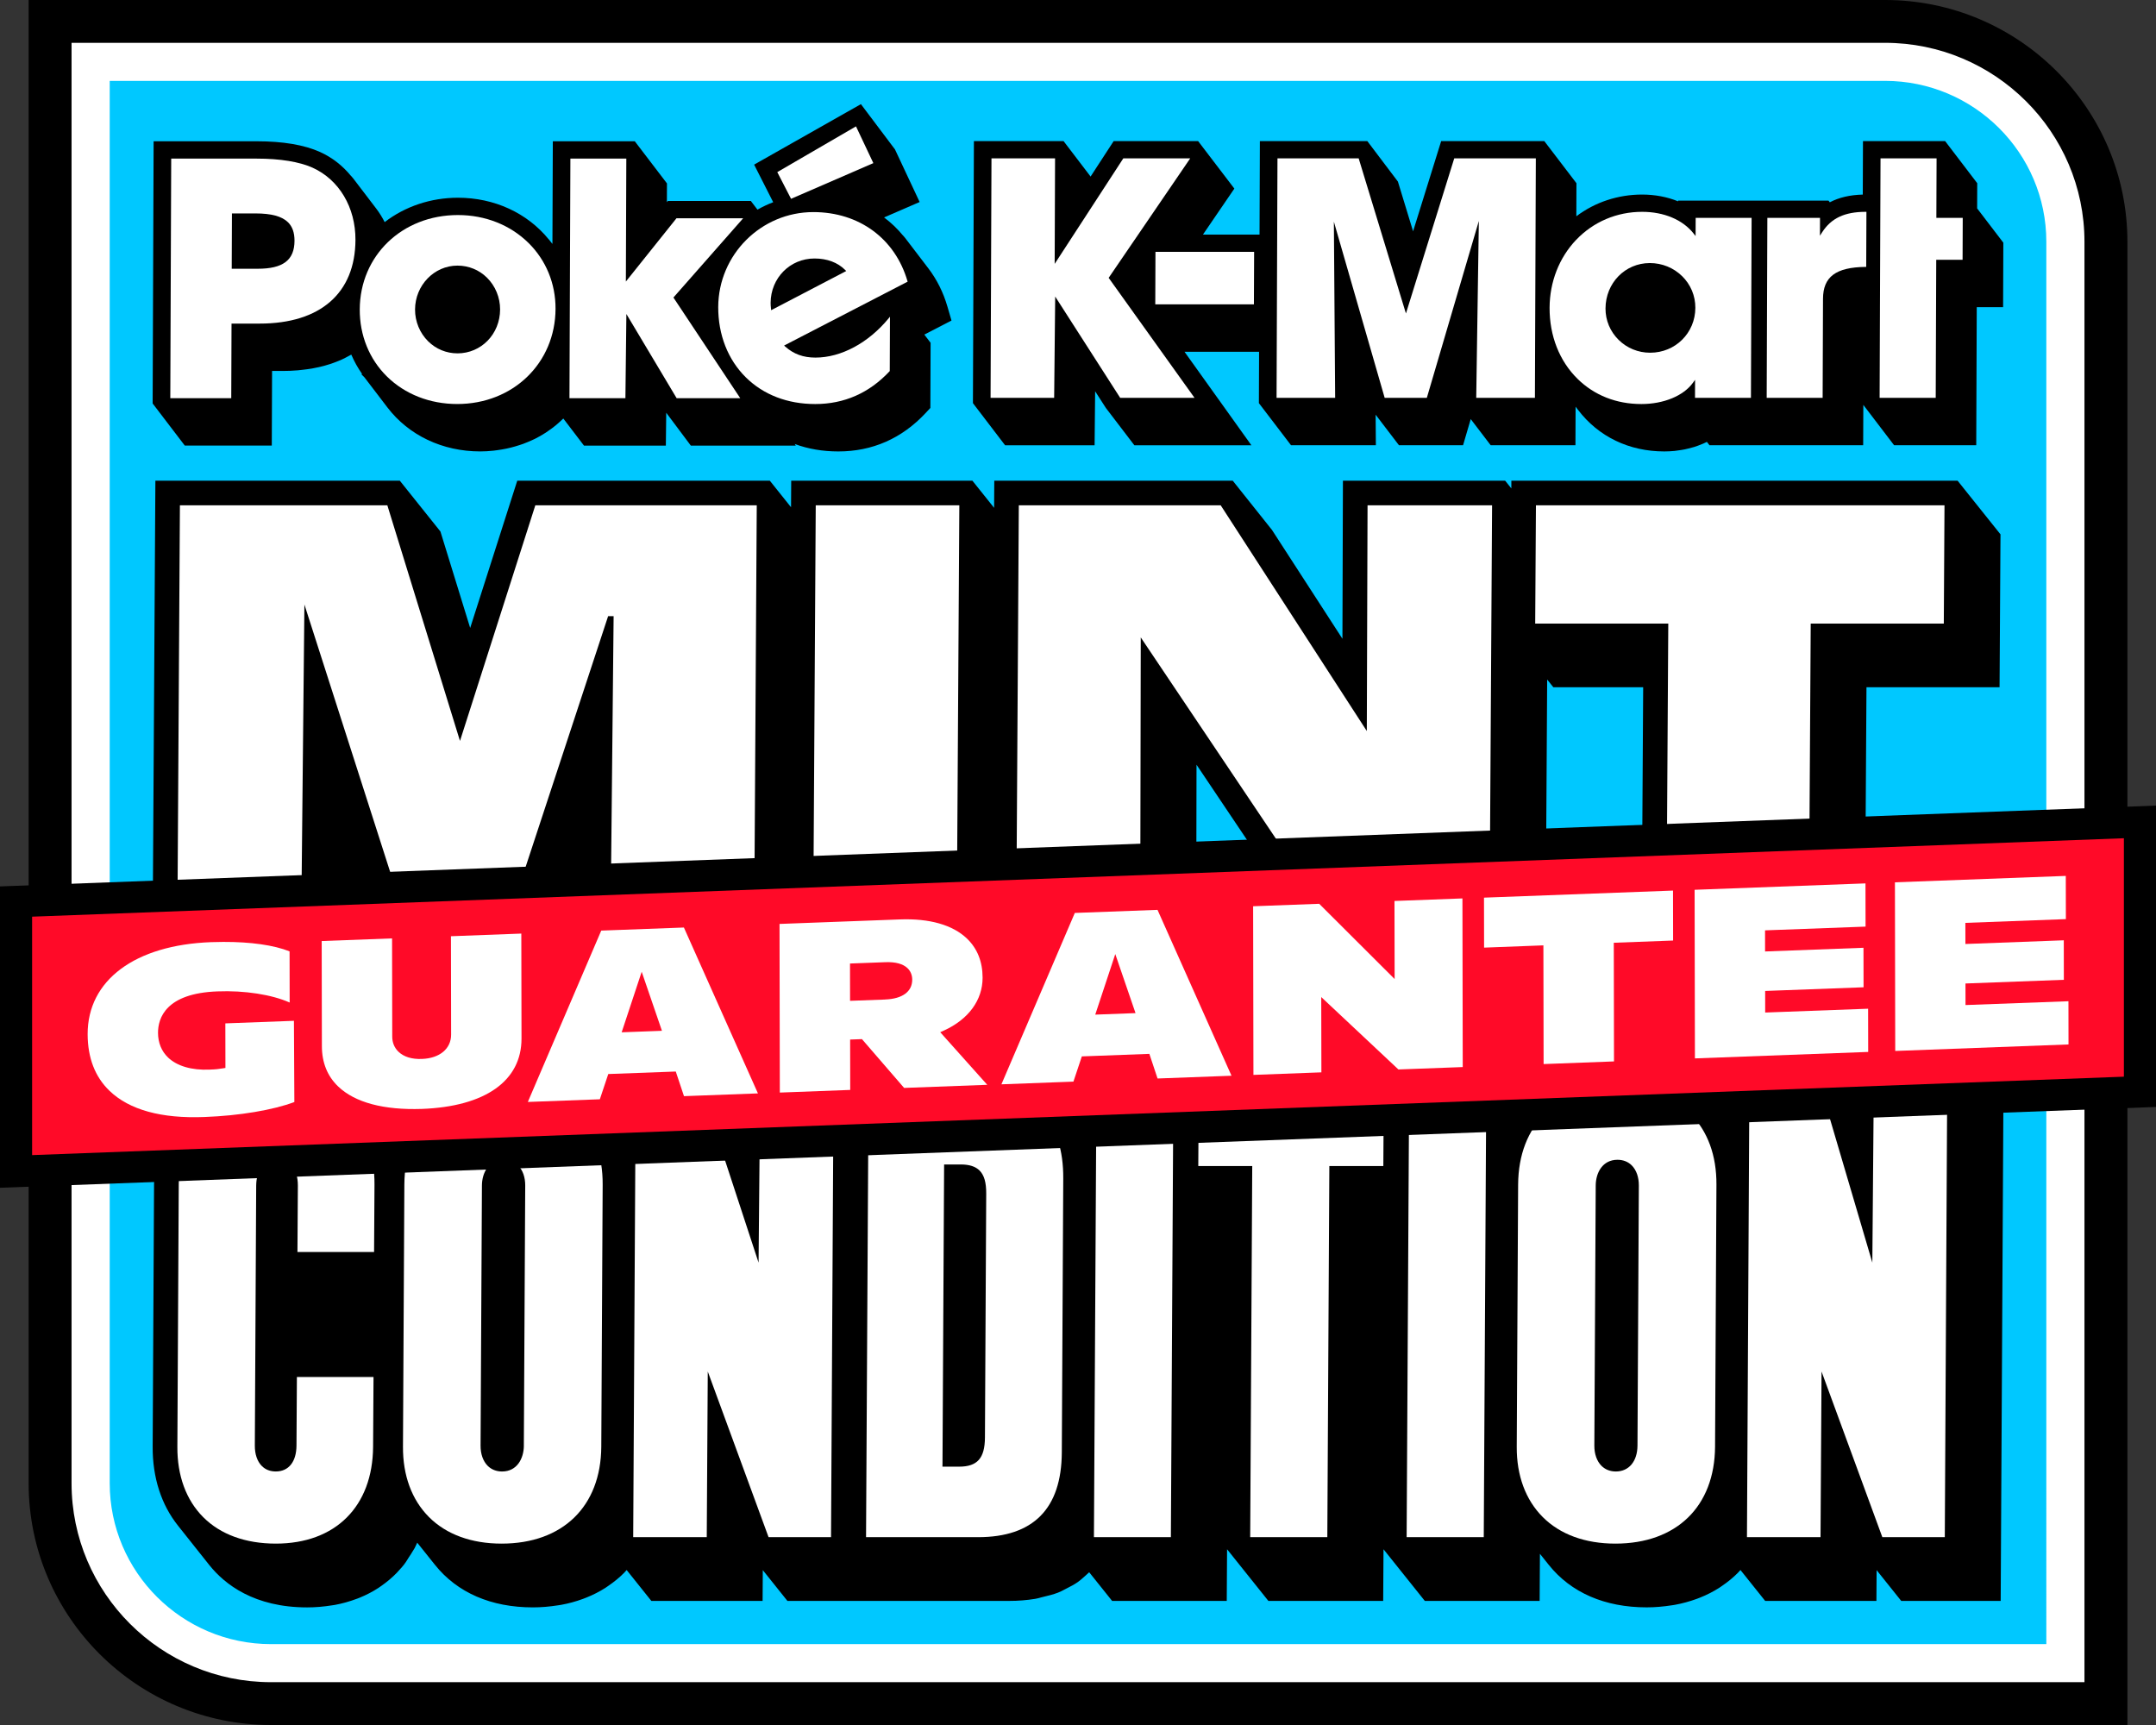 <svg xmlns="http://www.w3.org/2000/svg" id="b" data-name="Layer 2" viewBox="0 0 100 80"><rect x="0" y="0" width="100" height="80" fill="#333333" stroke="none"/><g id="c" data-name="Layer 1"><g><g><path d="M87.43,0H1.328v68.788c0,6.182,5.044,11.212,11.243,11.212h86.103V11.211c0-6.182-5.044-11.211-11.243-11.211Z" style="fill: #000; stroke-width: 0px;"></path><g><path d="M87.43,2.868H4.204v65.92c0,4.601,3.753,8.344,8.366,8.344h83.226V11.211c0-4.6-3.753-8.343-8.367-8.343Z" style="fill: #00c8ff; stroke-width: 0px;"></path><path d="M96.682,78.014H12.57c-5.101,0-9.251-4.139-9.251-9.226V1.986h84.111c5.101,0,9.252,4.138,9.252,9.225v66.803ZM5.089,3.75v65.038c0,4.114,3.356,7.461,7.482,7.461h82.342V11.211c0-4.114-3.356-7.46-7.482-7.46H5.089Z" style="fill: #fff; stroke-width: 0px;"></path></g></g><g><g><g><polygon points="90.797 22.293 70.101 22.293 70.099 22.651 69.812 22.293 62.288 22.293 62.265 29.624 58.998 24.578 57.177 22.293 46.117 22.293 46.109 23.552 45.102 22.293 36.698 22.293 36.69 23.524 35.706 22.293 23.992 22.293 21.808 29.123 20.428 24.649 18.544 22.293 7.207 22.293 7.08 43.166 9.127 45.726 16.563 44.695 16.615 42.99 17.548 42.477 19.428 44.828 26.108 44.828 27.185 41.554 27.177 42.337 29.169 44.828 37.573 44.828 37.58 43.596 38.565 44.828 46.969 44.828 46.977 43.569 47.983 44.828 55.48 44.828 55.497 35.465 60.259 42.556 62.071 44.828 71.68 44.828 71.761 31.514 72.047 31.872 76.214 31.872 76.151 42.339 78.14 44.828 86.492 44.828 86.571 31.872 92.744 31.872 92.787 24.781 90.797 22.293" style="fill: #000; stroke-width: 0px;"></polygon><g><polygon points="24.829 23.435 21.335 34.362 17.966 23.435 8.345 23.435 8.228 42.686 13.98 41.888 14.119 28.035 18.558 41.874 23.83 41.874 28.206 28.576 28.461 28.576 28.46 28.681 28.328 41.874 34.987 41.874 35.1 23.435 24.829 23.435" style="fill: #fff; stroke-width: 0px;"></polygon><polygon points="37.836 23.435 37.724 41.874 44.383 41.874 44.496 23.435 37.836 23.435" style="fill: #fff; stroke-width: 0px;"></polygon><polygon points="47.255 23.435 47.142 41.874 52.888 41.874 52.911 29.561 61.18 41.874 69.093 41.874 69.206 23.435 63.43 23.435 63.396 33.903 56.619 23.435 47.255 23.435" style="fill: #fff; stroke-width: 0px;"></polygon><polygon points="77.378 29.024 77.299 41.874 83.906 41.874 83.985 28.919 90.158 28.919 90.19 23.435 71.24 23.435 71.206 28.919 77.379 28.919 77.378 29.024" style="fill: #fff; stroke-width: 0px;"></polygon></g></g><g><path d="M75.045,49.29c-1.824,0-3.332.624-4.35,1.741l-1.153-1.443h-19.829l-.012,1.924-.25-.312-0-0-0-.001-.013.011c-.853-1.076-2.181-1.622-3.956-1.622h-11.362l-.011,1.14-.911-1.14h-4.853l-.013,2.174-.409-.512-.014.011c-1.017-1.275-2.607-1.972-4.521-1.972-2.427,0-4.298,1.131-5.196,2.986l-.855-1.07-.015.012c-.995-1.247-2.543-1.928-4.406-1.928-3.485,0-5.75,2.214-5.771,5.639l-.064,12.158c-.009,1.437.399,2.702,1.184,3.681l1.445,1.818c.715.894,2.083,1.961,4.536,1.961.381,0,.761-.032,1.171-.098l.119-.018c.336-.062.662-.152,1.035-.291l.117-.046c.303-.124.593-.274.856-.446l.141-.097c.27-.189.514-.396.721-.611l.125-.138c.073-.079.146-.159.21-.243.064-.082.12-.17.174-.259l.055-.088c.062-.091.122-.182.157-.245l.106-.172c.042-.081.082-.166.119-.25l.823,1.029c1.031,1.29,2.602,1.972,4.542,1.972.38,0,.761-.032,1.19-.099l.121-.019c.339-.061.676-.153,1.007-.274l.163-.063c.311-.124.605-.274.877-.447l.13-.089c.289-.197.534-.399.751-.62l.064-.071c.015-.016.031-.033.046-.05l1.145,1.432h5.16l.009-1.428,1.142,1.428h10.292c.407,0,.807-.032,1.196-.095.102-.018.195-.042.287-.069l.082-.021c.24-.056.477-.115.687-.196.112-.043.213-.094.313-.149l.085-.044c.184-.092.366-.187.531-.303.101-.072.192-.151.327-.273.067-.059.133-.118.197-.179l1.063,1.329h5.317l.015-2.396,1.916,2.396h5.325l.015-2.396,1.916,2.396h5.326l.013-2.185.409.512c1.031,1.29,2.602,1.972,4.542,1.972.38,0,.761-.032,1.191-.099l.121-.019c.339-.062.677-.154,1.007-.274l.163-.063c.311-.124.605-.274.877-.447l.129-.088c.288-.196.534-.399.752-.621l.062-.069c.016-.017.033-.034.049-.051l1.145,1.432h5.16l.009-1.428,1.142,1.428h4.613l.125-23.048-1.993-2.493h-5.15l-.01,1.14-.911-1.14-4.853.882" style="fill: #000; stroke-width: 0px;"></path><g><path d="M8.291,54.937l-.064,12.158c-.008,1.341.406,2.472,1.2,3.267.799.802,1.964,1.226,3.367,1.226,2.766,0,4.494-1.723,4.511-4.495l.02-3.232h-3.554l-.019,3.181c-.005.751-.363,1.2-.958,1.2-.263,0-.482-.085-.65-.254-.212-.212-.327-.549-.324-.947l.063-12.061c.005-.725.393-1.193.988-1.193.256,0,.468.082.629.243.206.207.318.545.316.951l-.019,3.082h3.554l.019-3.128c.009-1.373-.406-2.518-1.198-3.313-.774-.777-1.9-1.187-3.257-1.187-2.835,0-4.606,1.725-4.624,4.502Z" style="fill: #fff; stroke-width: 0px;"></path><path d="M23.386,50.435c-2.84,0-4.614,1.725-4.631,4.502l-.064,12.158c-.008,1.333.408,2.46,1.204,3.259.804.807,1.97,1.234,3.37,1.234,2.835,0,4.606-1.722,4.624-4.494l.064-12.158c.008-1.346-.407-2.478-1.201-3.275-.799-.802-1.963-1.226-3.366-1.226ZM24.298,67.043c-.003.598-.317,1.2-1.011,1.2-.265,0-.495-.091-.667-.263-.215-.216-.333-.55-.33-.939l.063-12.061c.003-.594.317-1.193,1.011-1.193.265,0,.495.091.667.263.215.215.332.546.33.931l-.064,12.061Z" style="fill: #fff; stroke-width: 0px;"></path><polygon points="29.484 50.733 29.369 71.289 32.781 71.289 32.828 63.606 35.648 71.289 38.545 71.289 38.66 50.733 35.256 50.733 35.184 58.557 32.618 50.733 29.484 50.733" style="fill: #fff; stroke-width: 0px;"></polygon><path d="M40.17,71.289h5.194c2.562,0,3.869-1.321,3.885-3.927l.067-12.703c.008-1.321-.316-2.32-.962-2.968-.633-.635-1.601-.958-2.874-.958h-5.196l-.115,20.556ZM43.715,67.914l.075-13.91h.77c.4,0,.687.093.876.283.213.213.31.553.307,1.068l-.059,11.314c-.006.959-.353,1.35-1.199,1.35h-.772l.001-.105Z" style="fill: #fff; stroke-width: 0px;"></path><polygon points="54.308 71.289 54.423 50.733 50.854 50.733 50.739 71.289 54.308 71.289" style="fill: #fff; stroke-width: 0px;"></polygon><polygon points="58.081 54.183 57.987 71.289 61.564 71.289 61.658 54.078 64.162 54.078 64.182 50.733 55.599 50.733 55.579 54.078 58.082 54.078 58.081 54.183" style="fill: #fff; stroke-width: 0px;"></polygon><polygon points="68.82 71.289 68.935 50.733 65.358 50.733 65.243 71.289 68.82 71.289" style="fill: #fff; stroke-width: 0px;"></polygon><path d="M75.045,50.435c-2.84,0-4.614,1.725-4.631,4.502l-.064,12.158c-.008,1.333.408,2.46,1.204,3.259.804.807,1.97,1.234,3.37,1.234,2.835,0,4.606-1.722,4.624-4.494l.064-12.158c.008-1.346-.407-2.478-1.201-3.275-.799-.802-1.963-1.226-3.366-1.226ZM75.95,67.043c-.004.729-.398,1.2-1.003,1.2-.265,0-.495-.091-.667-.263-.215-.216-.333-.55-.331-.939l.064-12.061c.003-.594.317-1.193,1.01-1.193.263,0,.492.09.662.261.214.215.33.546.328.934l-.063,12.061Z" style="fill: #fff; stroke-width: 0px;"></path><polygon points="81.143 49.851 81.028 71.289 84.44 71.289 84.487 63.606 87.307 71.289 90.204 71.289 90.319 49.851 86.915 49.851 86.843 58.557 84.277 49.851 81.143 49.851" style="fill: #fff; stroke-width: 0px;"></polygon></g></g></g><g><path d="M0,41.109v13.976l100-3.748v-13.976L0,41.109Z" style="fill: #000; stroke-width: 0px;"></path><polygon points="98.511 49.933 1.489 53.57 1.489 42.512 98.511 38.875 98.511 49.933" style="fill: #ff0a28; stroke-width: 0px;"></polygon><g><path d="M10.452,47.463l.004,2.065-.115.018c-.183.03-.316.049-.621.059-.834.036-1.509-.164-1.926-.562-.303-.291-.464-.686-.465-1.143-.001-.68.355-1.834,2.754-1.922,1.262-.051,2.522.148,3.352.516l-.004-2.373c-.731-.29-1.804-.442-3.072-.438-.184 0-.373.004-.565.011-3.538.131-5.733,1.767-5.729,4.268.002,1.1.344,1.984,1.018,2.63.917.88,2.403,1.292,4.408,1.211,1.608-.059,3.189-.325,4.162-.695l-.02-3.766-3.181.119Z" style="fill: #fff; stroke-width: 0px;"></path><path d="M20.916,43.419l.008,4.562c.001.655-.53,1.099-1.352,1.129-.47.02-.842-.098-1.089-.333-.189-.182-.29-.424-.29-.703l-.008-4.554-3.264.122.009,4.875c.001.762.255,1.392.755,1.87.779.747,2.119,1.1,3.882,1.041,2.941-.11,4.625-1.3,4.622-3.266l-.009-4.866-3.264.123Z" style="fill: #fff; stroke-width: 0px;"></path><path d="M27.887,43.158l-3.405,7.947,3.34-.124.391-1.171,3.131-.116.381,1.142,3.43-.128-3.434-7.693-3.836.143ZM28.834,47.875l.929-2.808.939,2.738-1.869.07Z" style="fill: #fff; stroke-width: 0px;"></path><path d="M43.779,47.794c1.143-.519,1.798-1.414,1.796-2.454-.001-.743-.246-1.353-.726-1.813-.658-.631-1.734-.94-3.111-.887l-5.582.209.014,7.821,3.265-.123-.004-2.336.548-.02,1.956,2.263,3.856-.144-2.181-2.439.169-.077ZM41.058,46.355l-1.63.06-.003-1.73,1.648-.062c.468-.016.81.077,1.02.278.142.137.218.321.218.533.001.554-.456.889-1.253.919Z" style="fill: #fff; stroke-width: 0px;"></path><path d="M49.853,42.338l-3.405,7.949,3.34-.125.39-1.17,3.132-.117.38,1.142,3.43-.128-3.432-7.693-3.837.143ZM50.8,47.055l.929-2.808.939,2.738-1.869.07Z" style="fill: #fff; stroke-width: 0px;"></path><polygon points="64.679 41.784 64.686 45.405 61.188 41.915 58.123 42.029 58.137 49.85 61.289 49.732 61.282 46.241 64.861 49.598 67.845 49.487 67.831 41.666 64.679 41.784" style="fill: #fff; stroke-width: 0px;"></polygon><polygon points="77.598 41.302 68.831 41.63 68.835 43.948 71.586 43.843 71.596 49.348 74.861 49.225 74.851 43.722 77.602 43.619 77.598 41.302" style="fill: #fff; stroke-width: 0px;"></polygon><polygon points="81.873 46.958 81.872 45.957 86.436 45.787 86.432 43.955 81.868 44.126 81.867 43.147 86.529 42.973 86.525 40.969 78.6 41.266 78.614 49.085 86.651 48.785 86.647 46.781 81.873 46.958" style="fill: #fff; stroke-width: 0px;"></polygon><polygon points="95.939 46.434 91.165 46.611 91.163 45.611 95.726 45.44 95.723 43.608 91.16 43.779 91.158 42.8 95.82 42.626 95.816 40.622 87.891 40.919 87.905 48.74 95.942 48.438 95.939 46.434" style="fill: #fff; stroke-width: 0px;"></polygon></g></g><g id="d" data-name="c"><g><path d="M43.942,14.214c-.19-.655-.487-1.249-.882-1.767l-1.068-1.399-.108-.128-.002.002c-.258-.315-.552-.596-.877-.838l1.65-.715-1.144-2.44-1.58-2.099-4.953,2.805.885,1.743c-.252.096-.496.211-.73.345l-.308-.404h-3.846l-.047.059.003-.872-1.491-1.953h-3.803l-.018,4.76-.165-.209-.002.002c-1.003-1.232-2.53-1.936-4.216-1.936-1.252,0-2.449.4-3.398,1.131-.12-.233-.247-.437-.388-.622l-1.066-1.397-.109-.129-.002.002c-.398-.484-.88-.856-1.435-1.107-.731-.329-1.717-.496-2.931-.496l-4.786.001-.045,12.103-0.0.056,1.491,1.953h4.035l.013-3.461h.492c.231,0,.46-.009.698-.029.054-.004.105-.01.219-.024.149-.017.296-.035.437-.059.064-.011.125-.024.237-.048.127-.027.252-.056.373-.09.077-.022.152-.044.228-.068.117-.038.229-.079.38-.14.055-.022.11-.045.164-.069.114-.052.22-.108.359-.184.029-.015.059-.031.087-.047.136.316.303.617.5.896l-.032.018.14.138,1.066,1.396c.99,1.298,2.559,2.042,4.305,2.042.191,0,.392-.011.612-.034.05-.005.1-.012.19-.025.139-.019.276-.042.411-.07.07-.015.139-.031.208-.048.129-.032.256-.069.416-.121.053-.017.107-.035.157-.053.145-.054.286-.114.441-.185l.095-.043c.169-.084.337-.179.505-.288l.119-.082c.117-.08.232-.164.344-.255l.15-.129c.067-.059.133-.12.207-.193l.96,1.258h3.796l.018-1.526,1.142,1.526h4.868l-.051-.077c.622.23,1.3.346,2.021.346,1.582,0,2.945-.599,4.049-1.779l.222-.238.011-3.021-.291-.381,1.26-.652-.189-.65Z" style="fill: #000; stroke-width: 0px;"></path><path d="M91.704,9.663l.004-1.167-1.49-1.953h-3.809l-.009,2.481c-.596.016-1.099.133-1.53.358l-.06-.078h-6.977v.033c-.505-.206-1.077-.314-1.67-.314-1.116,0-2.185.355-3.049,1.007l.005-1.533-1.491-1.953h-4.783l-1.303,4.184-.704-2.307-1.419-1.877h-4.983l-.016,4.336h-2.625l1.457-2.133-1.681-2.203h-3.917l-1.07,1.644-1.254-1.644h-4.158l-.045,12.097-0.0.056,1.491,1.953h4.152l.025-2.504.498.774,1.321,1.73h5.428l-3.102-4.336h3.459l-.009,2.382,1.491,1.953h3.935l-.011-1.417,1.082,1.417h2.973l.356-1.213.926,1.213h3.931l.007-1.788.116.151c.947,1.241,2.367,1.924,3.999,1.924.161,0,.319-.009.472-.023.046-.004.092-.011.159-.022.104-.014.207-.028.315-.05l.169-.04c.092-.022.181-.044.268-.071.049-.015.096-.032.18-.062.085-.031.168-.063.239-.094.057-.024.112-.05.173-.081l.119.155h7.129l.007-1.871,1.427,1.871h3.81l.024-6.402h1.222l.011-2.991-1.217-1.593Z" style="fill: #000; stroke-width: 0px;"></path></g><g><polygon points="40.508 7.565 39.703 5.861 36.052 7.982 36.691 9.22 40.508 7.565" style="fill: #fff; stroke-width: 0px;"></polygon><path d="M14.5,7.778c-.614-.276-1.509-.422-2.589-.422l-3.97 0-.042,11.112h2.827l.013-3.461h1.307c2.813,0,4.432-1.415,4.441-3.882.006-1.506-.756-2.788-1.987-3.347ZM11.95,12.464h-1.202v-.052l.01-2.514h1.093c.734,0,1.227.134,1.507.41.204.201.303.481.302.858-.003.898-.53,1.298-1.709,1.298Z" style="fill: #fff; stroke-width: 0px;"></path><path d="M21.239,9.973c-2.586,0-4.544,1.882-4.553,4.379-.005,1.199.443,2.303,1.261,3.108.837.824,1.995,1.277,3.26,1.277,2.59,0,4.55-1.898,4.56-4.415.005-1.17-.442-2.257-1.257-3.058-.846-.833-2.008-1.291-3.27-1.291ZM21.215,16.387c-.509,0-.991-.198-1.355-.557-.389-.383-.612-.922-.609-1.477.004-1.122.887-2.035,1.968-2.035.517,0,1.002.198,1.366.557.39.384.613.923.611,1.478-.004,1.141-.874,2.035-1.98,2.035Z" style="fill: #fff; stroke-width: 0px;"></path><polygon points="34.469 10.123 31.376 10.123 29.029 13.057 29.05 7.356 26.456 7.356 26.413 18.468 29.008 18.468 29.053 14.562 31.385 18.468 34.335 18.468 31.235 13.798 34.469 10.123" style="fill: #fff; stroke-width: 0px;"></polygon><path d="M37.725,9.836c-2.424,0-4.403,1.975-4.412,4.403-.005,1.286.451,2.445,1.283,3.264.82.808,1.933,1.235,3.218,1.235,1.343,0,2.503-.511,3.447-1.52l.008-.009.01-2.521-.057.07c-.939,1.144-2.21,1.826-3.399,1.826-.564,0-1.009-.162-1.399-.508l-.056-.05,5.73-2.963-.007-.024c-.574-1.976-2.246-3.203-4.365-3.203ZM39.187,12.602l-3.419,1.784-.008-.077c-.01-.095-.018-.175-.017-.262.005-1.154.899-2.059,2.036-2.059.583,0,1.074.184,1.421.531l.05.05-.062.032Z" style="fill: #fff; stroke-width: 0px;"></path><polygon points="65.16 14.373 63.018 7.344 59.252 7.344 59.21 18.45 61.927 18.45 61.868 10.28 64.224 18.45 66.18 18.45 68.592 10.248 68.471 18.45 71.193 18.45 71.235 7.344 67.451 7.344 65.211 14.537 65.16 14.373" style="fill: #fff; stroke-width: 0px;"></polygon><path d="M73.104,11.124c-.789.83-1.226,1.949-1.231,3.151-.005,1.297.455,2.466,1.294,3.292.778.766,1.802,1.171,2.963,1.171,1.036,0,1.953-.379,2.394-.989l.097-.134-.003.835h2.594l.031-8.345h-2.594l-.004.842-.094-.119c-.504-.638-1.375-1.004-2.387-1.004-1.173,0-2.26.462-3.059,1.301ZM78.02,12.806c.398.391.616.913.614,1.469-.004,1.168-.925,2.083-2.097,2.083-.553,0-1.071-.211-1.46-.594-.395-.389-.612-.907-.61-1.458.005-1.181.908-2.106,2.055-2.106.568,0,1.1.216,1.498.607Z" style="fill: #fff; stroke-width: 0px;"></path><path d="M84.413,10.93l.003-.825h-2.442l-.031,8.345h2.595l.017-4.594c.004-1.019.594-1.461,1.973-1.478l.031-0.0.01-2.554h-.032c-.978,0-1.603.294-2.025.953l-.098.154Z" style="fill: #fff; stroke-width: 0px;"></path><polygon points="89.813 10.054 89.823 7.344 87.223 7.344 87.181 18.45 89.783 18.45 89.807 12.048 91.029 12.048 91.036 10.105 89.813 10.105 89.813 10.054" style="fill: #fff; stroke-width: 0px;"></polygon><polygon points="53.584 14.114 58.159 14.114 58.169 11.68 53.593 11.68 53.584 14.114" style="fill: #fff; stroke-width: 0px;"></polygon><polygon points="51.443 12.855 55.205 7.344 52.102 7.344 48.918 12.238 48.936 7.344 45.987 7.344 45.945 18.45 48.894 18.45 48.942 13.753 51.956 18.45 55.404 18.45 51.422 12.885 51.443 12.855" style="fill: #fff; stroke-width: 0px;"></polygon></g></g></g></g></g></svg>